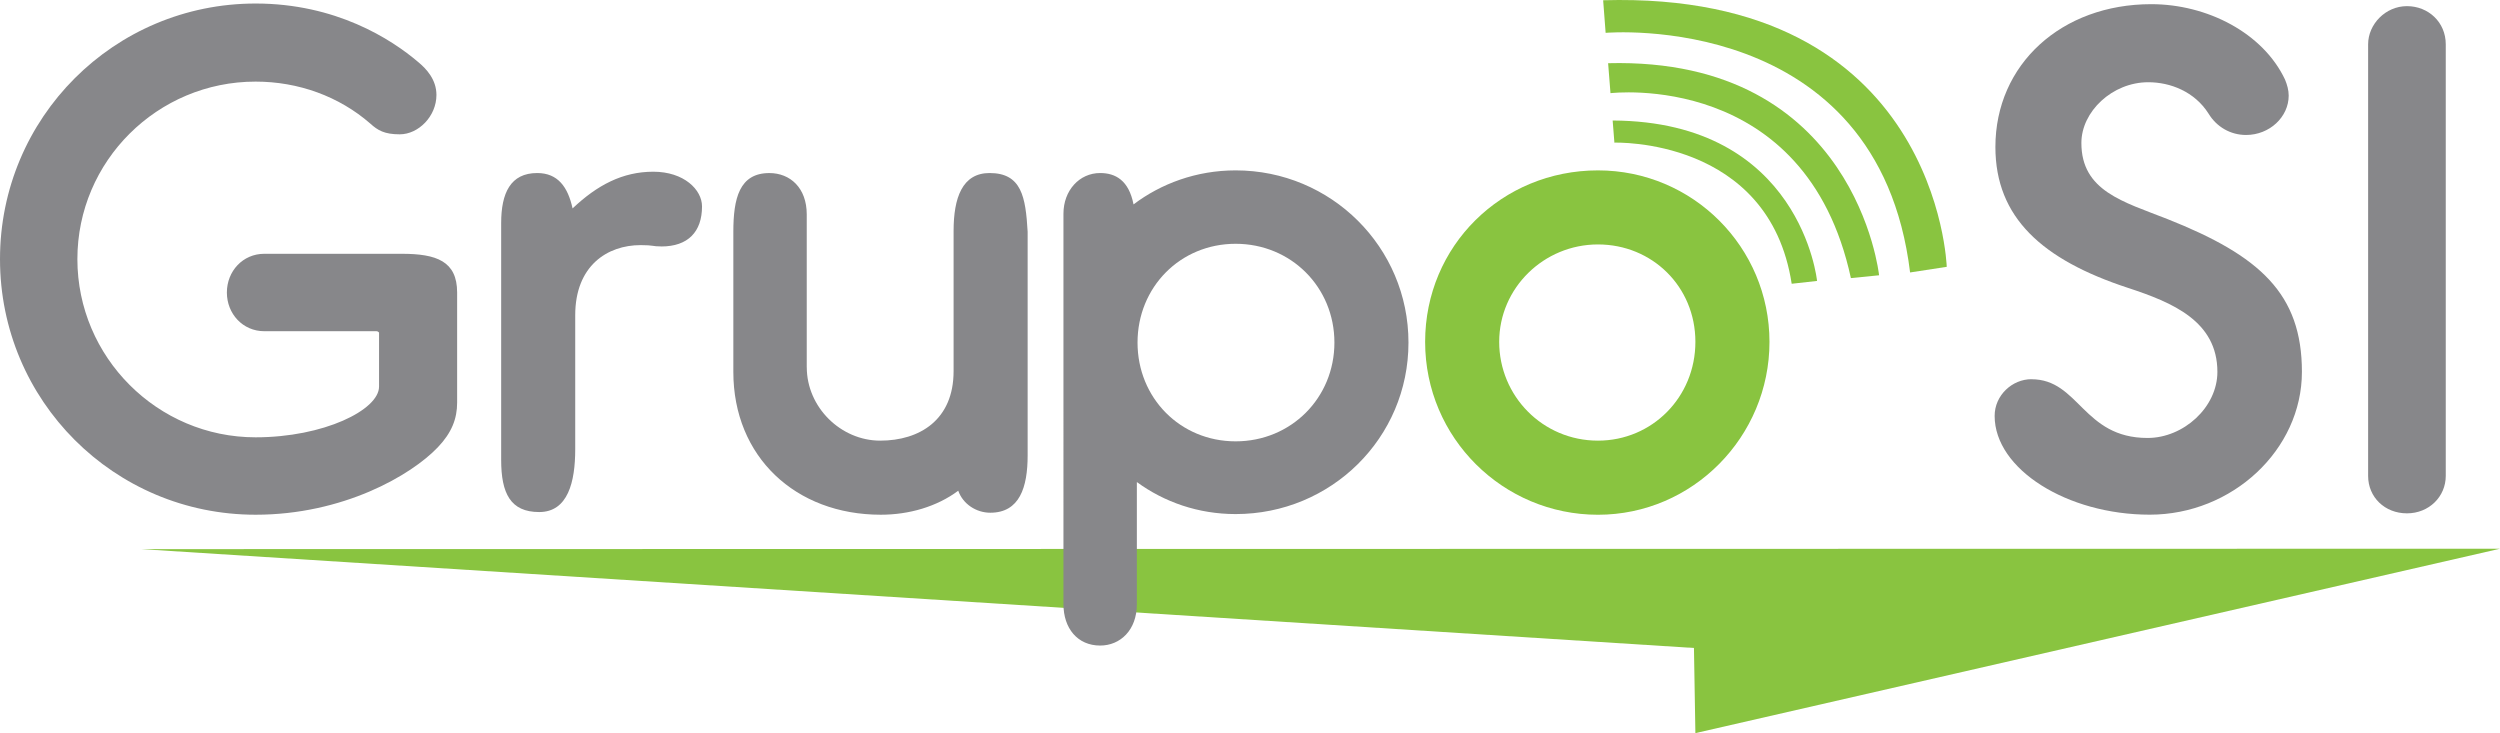 <?xml version="1.0" encoding="UTF-8"?>
<svg id="Capa_2" xmlns="http://www.w3.org/2000/svg" viewBox="0 0 886.83 260.06">
  <defs>
    <style>
      .cls-1 {
        fill: #87878a;
      }

      .cls-2 {
        fill: #89c440;
      }
    </style>
  </defs>
  <g id="Capa_3">
    <polygon class="cls-2" points="601.41 260.06 886.83 194.65 50.04 194.79 600.9 229.86 601.41 260.06"/>
  </g>
  <g id="Capa_2-2" data-name="Capa_2">
    <path class="cls-1" d="M162.16,142.82c0,5.68-1.89,10.65-6.86,15.86-9.47,9.94-33.62,23.91-64.63,23.91C40.48,182.59,0,142.11,0,91.92S40.48,1.25,90.67,1.25c28.41,0,48.06,12.55,57.76,20.83,2.84,2.37,6.39,6.15,6.39,11.6,0,7.58-6.39,13.97-13.02,13.97-5.44,0-7.81-1.42-10.42-3.79-11.13-9.71-25.57-14.91-40.72-14.91-34.8,0-63.21,28.17-63.21,62.97s28.41,63.21,63.21,63.21c24.15,0,43.8-9.71,43.8-17.99v-19.18c-.24-.24-.47-.47-.95-.47h-39.77c-7.58,0-13.26-6.15-13.26-13.73s5.68-13.73,13.26-13.73h48.77c12.31,0,19.65,2.6,19.65,13.73v39.06Z"/>
    <path class="cls-1" d="M234.59,87.42c-3.31,0-2.6-.47-7.34-.47-11.84,0-23.2,7.34-23.2,24.86v47.58c0,11.6-2.6,22.25-12.78,22.25s-13.49-6.63-13.49-18.47v-84.04c0-10.65,3.31-17.75,12.78-17.75,7.34,0,10.89,4.97,12.55,12.55,8.76-8.29,17.76-13.02,28.64-13.02s17.28,6.39,17.28,12.31c0,9-4.97,14.21-14.44,14.21Z"/>
    <path class="cls-1" d="M286.19,130.27c0,14.2,12.07,26.04,26.04,26.04s26.04-7.34,26.04-24.62v-49.71c0-11.84,3.08-20.6,12.78-20.6,11.36,0,12.78,8.52,13.49,20.83v79.31c0,11.36-2.84,20.36-13.26,20.36-4.97,0-9.71-3.08-11.36-7.81-7.58,5.68-17.52,8.52-27.46,8.52-30.3,0-52.32-20.6-52.32-50.66v-49.71c0-11.84,2.13-20.83,12.78-20.83,7.34,0,13.26,5.21,13.26,14.68v54.21Z"/>
    <path class="cls-1" d="M402.1,72.51c9.71-7.34,22.25-12.07,36.22-12.07,33.85,0,61.31,27.22,61.31,61.08s-27.46,60.84-61.31,60.84c-13.26,0-25.33-4.26-35.04-11.36v43.32c0,9.23-5.92,14.68-13.02,14.68-8.05,0-13.02-6.15-13.02-14.68V75.82c0-8.29,5.68-14.44,13.02-14.44,5.44,0,10.18,2.6,11.84,11.13ZM438.32,86.48c-19.65,0-34.8,15.39-34.8,35.04s15.15,35.04,34.8,35.04,35.04-15.39,35.04-35.04-15.39-35.04-35.04-35.04Z"/>
    <path class="cls-2" d="M566.85,60.44c33.62,0,60.84,27.22,60.84,60.84s-27.22,61.32-60.84,61.32-61.31-27.23-61.31-61.32,27.22-60.84,61.31-60.84ZM566.85,156.31c19.17,0,34.56-15.39,34.56-35.04s-15.39-34.56-34.56-34.56-35.04,15.39-35.04,34.56,15.39,35.04,35.04,35.04Z"/>
    <g>
      <path class="cls-1" d="M720.61,134.53c16.95,0,18.25,20.83,41.2,20.83,12.78,0,24.77-10.89,24.77-23.44,0-17.99-15.91-24.62-31.81-29.83-30.25-9.94-46.94-24.86-46.94-49.95,0-29.35,23.47-50.66,55.28-50.66,19.82,0,39.64,10.18,47.46,26.75.78,1.89,1.3,3.79,1.3,5.68,0,7.58-6.78,13.97-15.13,13.97-5.48,0-10.43-2.84-13.3-7.58-4.95-7.81-13.56-11.13-21.38-11.13-12.78,0-23.73,10.42-23.73,21.54,0,17.04,14.86,20.83,30.51,26.99,32.86,13.02,47.72,26.51,47.72,54.21s-24.77,50.66-53.98,50.66-55.02-16.1-55.02-35.04c0-7.34,6.26-13.02,13.04-13.02Z"/>
      <path class="cls-1" d="M840.05,168.81V15.71c0-7.12,6.17-13.53,13.77-13.53s13.77,5.7,13.77,13.53v153.1c0,7.36-5.93,13.29-13.77,13.29s-13.77-5.7-13.77-13.29Z"/>
    </g>
    <g>
      <path class="cls-2" d="M572.06,42.74l.62,7.86s54.89-1.94,62.89,50.06l9-1s-5.65-56.6-72.51-56.91Z"/>
      <path class="cls-2" d="M570.45,22.42l.84,10.63s69.28-8.4,85.28,65.6l10-1s-8.12-77.48-96.12-75.23Z"/>
      <path class="cls-2" d="M677.57,96.65l13-2S687.57-3.35,568.69.09l.88,11.56s96.65-8.39,108,85Z"/>
    </g>
  </g>
</svg>